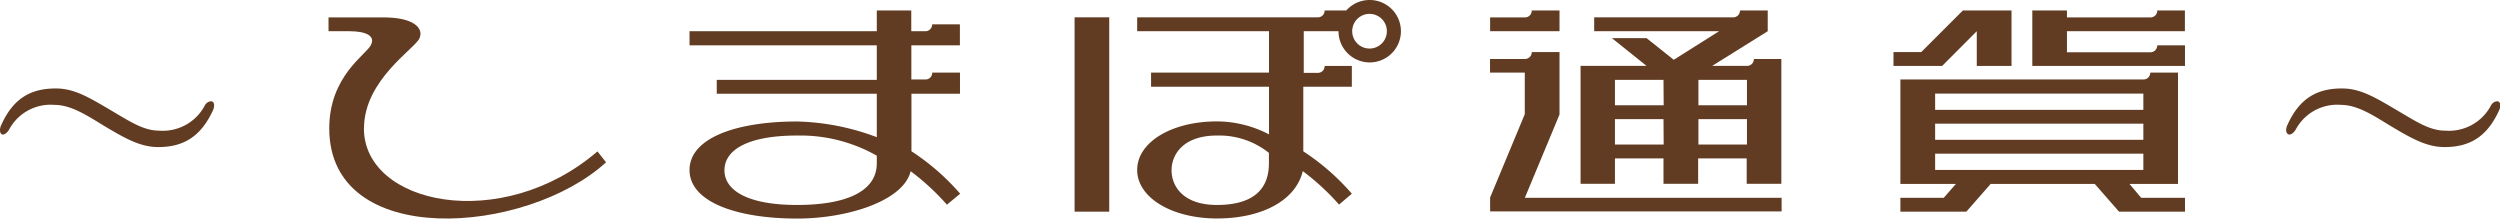 <svg xmlns="http://www.w3.org/2000/svg" width="275.55" height="24.1" viewBox="0 0 275.55 24.1"><defs><style>.cls-1{fill:#623c22;}</style></defs><title>shimapo-currency-logo</title><g id="レイヤー_2" data-name="レイヤー 2"><g id="レイヤー_1-2" data-name="レイヤー 1"><path class="cls-1" d="M171.89,12.62h0V5.74h-3.06a.75.75,0,0,1-.77.76h-3.83V8h3.83v4.59l-3.82,9.18h0v1.53h32.13V21.8h-28.3Z"/><path class="cls-1" d="M171.89,1.15h-3.06a.75.75,0,0,1-.76.77h-3.83V3.44h7.65Z"/><path class="cls-1" d="M100.46,16.68V10.33h5.35V8.8h0V8h-3.06a.74.74,0,0,1-.75.76h-1.55V5h5.35V2.68h-3.06a.74.74,0,0,1-.76.76h-1.54V1.15H96.64V3.44H76V5H96.64V8.8H79v1.53H96.64v4.79a26.45,26.45,0,0,0-8.79-1.73C81.11,13.39,76,15.23,76,18.74s5.17,5.35,11.86,5.35c5.68,0,11.75-2,12.51-5.22a26.28,26.28,0,0,1,4,3.69l1.46-1.21a25.49,25.49,0,0,0-5.36-4.67M96.64,18c0,3.08-3.33,4.59-8.79,4.59s-8-1.61-8-3.82,2.49-3.83,8-3.83a17.08,17.08,0,0,1,8.79,2.22Z"/><rect class="cls-1" x="118.44" y="1.91" width="3.82" height="21.42"/><path class="cls-1" d="M150.95,0a3.43,3.43,0,0,0-2.56,1.15H146a.74.74,0,0,1-.76.76h-19.9V3.44h14.53V8h-13V9.56h13v5.25a12.53,12.53,0,0,0-5.73-1.43c-5,0-8.8,2.29-8.8,5.35s3.83,5.35,8.8,5.35,8.69-2,9.45-5.22a26.26,26.26,0,0,1,4,3.69L149,21.35a25.46,25.46,0,0,0-5.35-4.67V9.56H149V8h0V7.27H146a.74.74,0,0,1-.75.76h-1.55V3.44h3.83A3.44,3.44,0,1,0,150.95,0M139.86,18c0,3.08-2,4.59-5.73,4.59s-5-2.07-5-3.82,1.29-3.83,5-3.83a8.78,8.78,0,0,1,5.73,1.91ZM150.95,5.35a1.91,1.91,0,1,1,1.91-1.91,1.91,1.91,0,0,1-1.91,1.91"/><path class="cls-1" d="M40.12,14.15c0-5.35,5.62-8.77,6.12-9.94s-.77-2.29-3.91-2.29H36.21V3.44H38.5c1.71,0,2.93.45,2.38,1.53s-4.59,3.44-4.59,9.18c0,13.43,21.72,11.77,30.51,3.74l-.95-1.2c-10.59,9.08-25.74,5.87-25.74-2.54"/><path class="cls-1" d="M193.31,6.5a.74.74,0,0,1-.75.76h-3.84l6.12-3.82V1.15h-3.06a.74.74,0,0,1-.76.76H175.71V3.44h13.77l-5,3.15-3-2.39h-3.82l3.82,3.06h-7.27v13H178v-2.8h5.35v2.8h3.82v-2.8h5.35v2.8h3.82V6.5Zm-9.94,9.43H178V13.13h5.35Zm0-4.33H178V8.8h5.35Zm9.18,4.33h-5.35V13.13h5.35Zm0-4.33h-5.35V8.8h5.35Z"/><polygon class="cls-1" points="217.88 3.44 217.88 7.27 221.71 7.27 221.71 1.15 216.35 1.15 211.76 5.74 208.7 5.74 208.7 7.27 214.06 7.27 217.88 3.44"/><path class="cls-1" d="M234.71,20.27h5.35V8H237a.74.74,0,0,1-.75.76H209.46V20.27h6.12l-1.34,1.53h-4.78v1.53h7.27l2.68-3.06h11.47l2.68,3.06h7.27V21.8H236Zm-21.42-9.95h22.95v1.79H213.29Zm0,3.31h22.95v1.78H213.29Zm0,3.31h22.95v1.79H213.29Z"/><path class="cls-1" d="M237.77,1.15a.74.74,0,0,1-.76.77h-9.19V1.15H224V7.27h16.83V5h-3.06a.75.75,0,0,1-.77.76h-9.18V3.44h13V1.15Z"/><path class="cls-1" d="M17.43,16.21c-2,0-3.72-1-6.06-2.4C9.6,12.73,7.83,11.56,6,11.56a5.18,5.18,0,0,0-5,2.73c-.24.39-.51.54-.69.54S0,14.65,0,14.35a1.35,1.35,0,0,1,.15-.6c1.32-2.91,3.24-4,6-4,2,0,3.57.93,6.06,2.4,2.28,1.35,3.66,2.25,5.34,2.25a5.23,5.23,0,0,0,5-2.73.88.88,0,0,1,.69-.51c.21,0,.36.15.36.45a1.34,1.34,0,0,1-.15.6C22.11,15.07,20.22,16.21,17.43,16.21Z"/><path class="cls-1" d="M269.43,16.21c-2,0-3.72-1-6.06-2.4-1.77-1.08-3.54-2.25-5.34-2.25a5.18,5.18,0,0,0-5,2.73c-.24.39-.51.54-.69.54s-.36-.18-.36-.48a1.34,1.34,0,0,1,.15-.6c1.32-2.91,3.24-4,6-4,2,0,3.57.93,6.06,2.4,2.28,1.35,3.66,2.25,5.34,2.25a5.23,5.23,0,0,0,5-2.73.88.88,0,0,1,.69-.51c.21,0,.36.15.36.45a1.34,1.34,0,0,1-.15.6C274.11,15.07,272.22,16.21,269.43,16.21Z"/></g></g></svg>